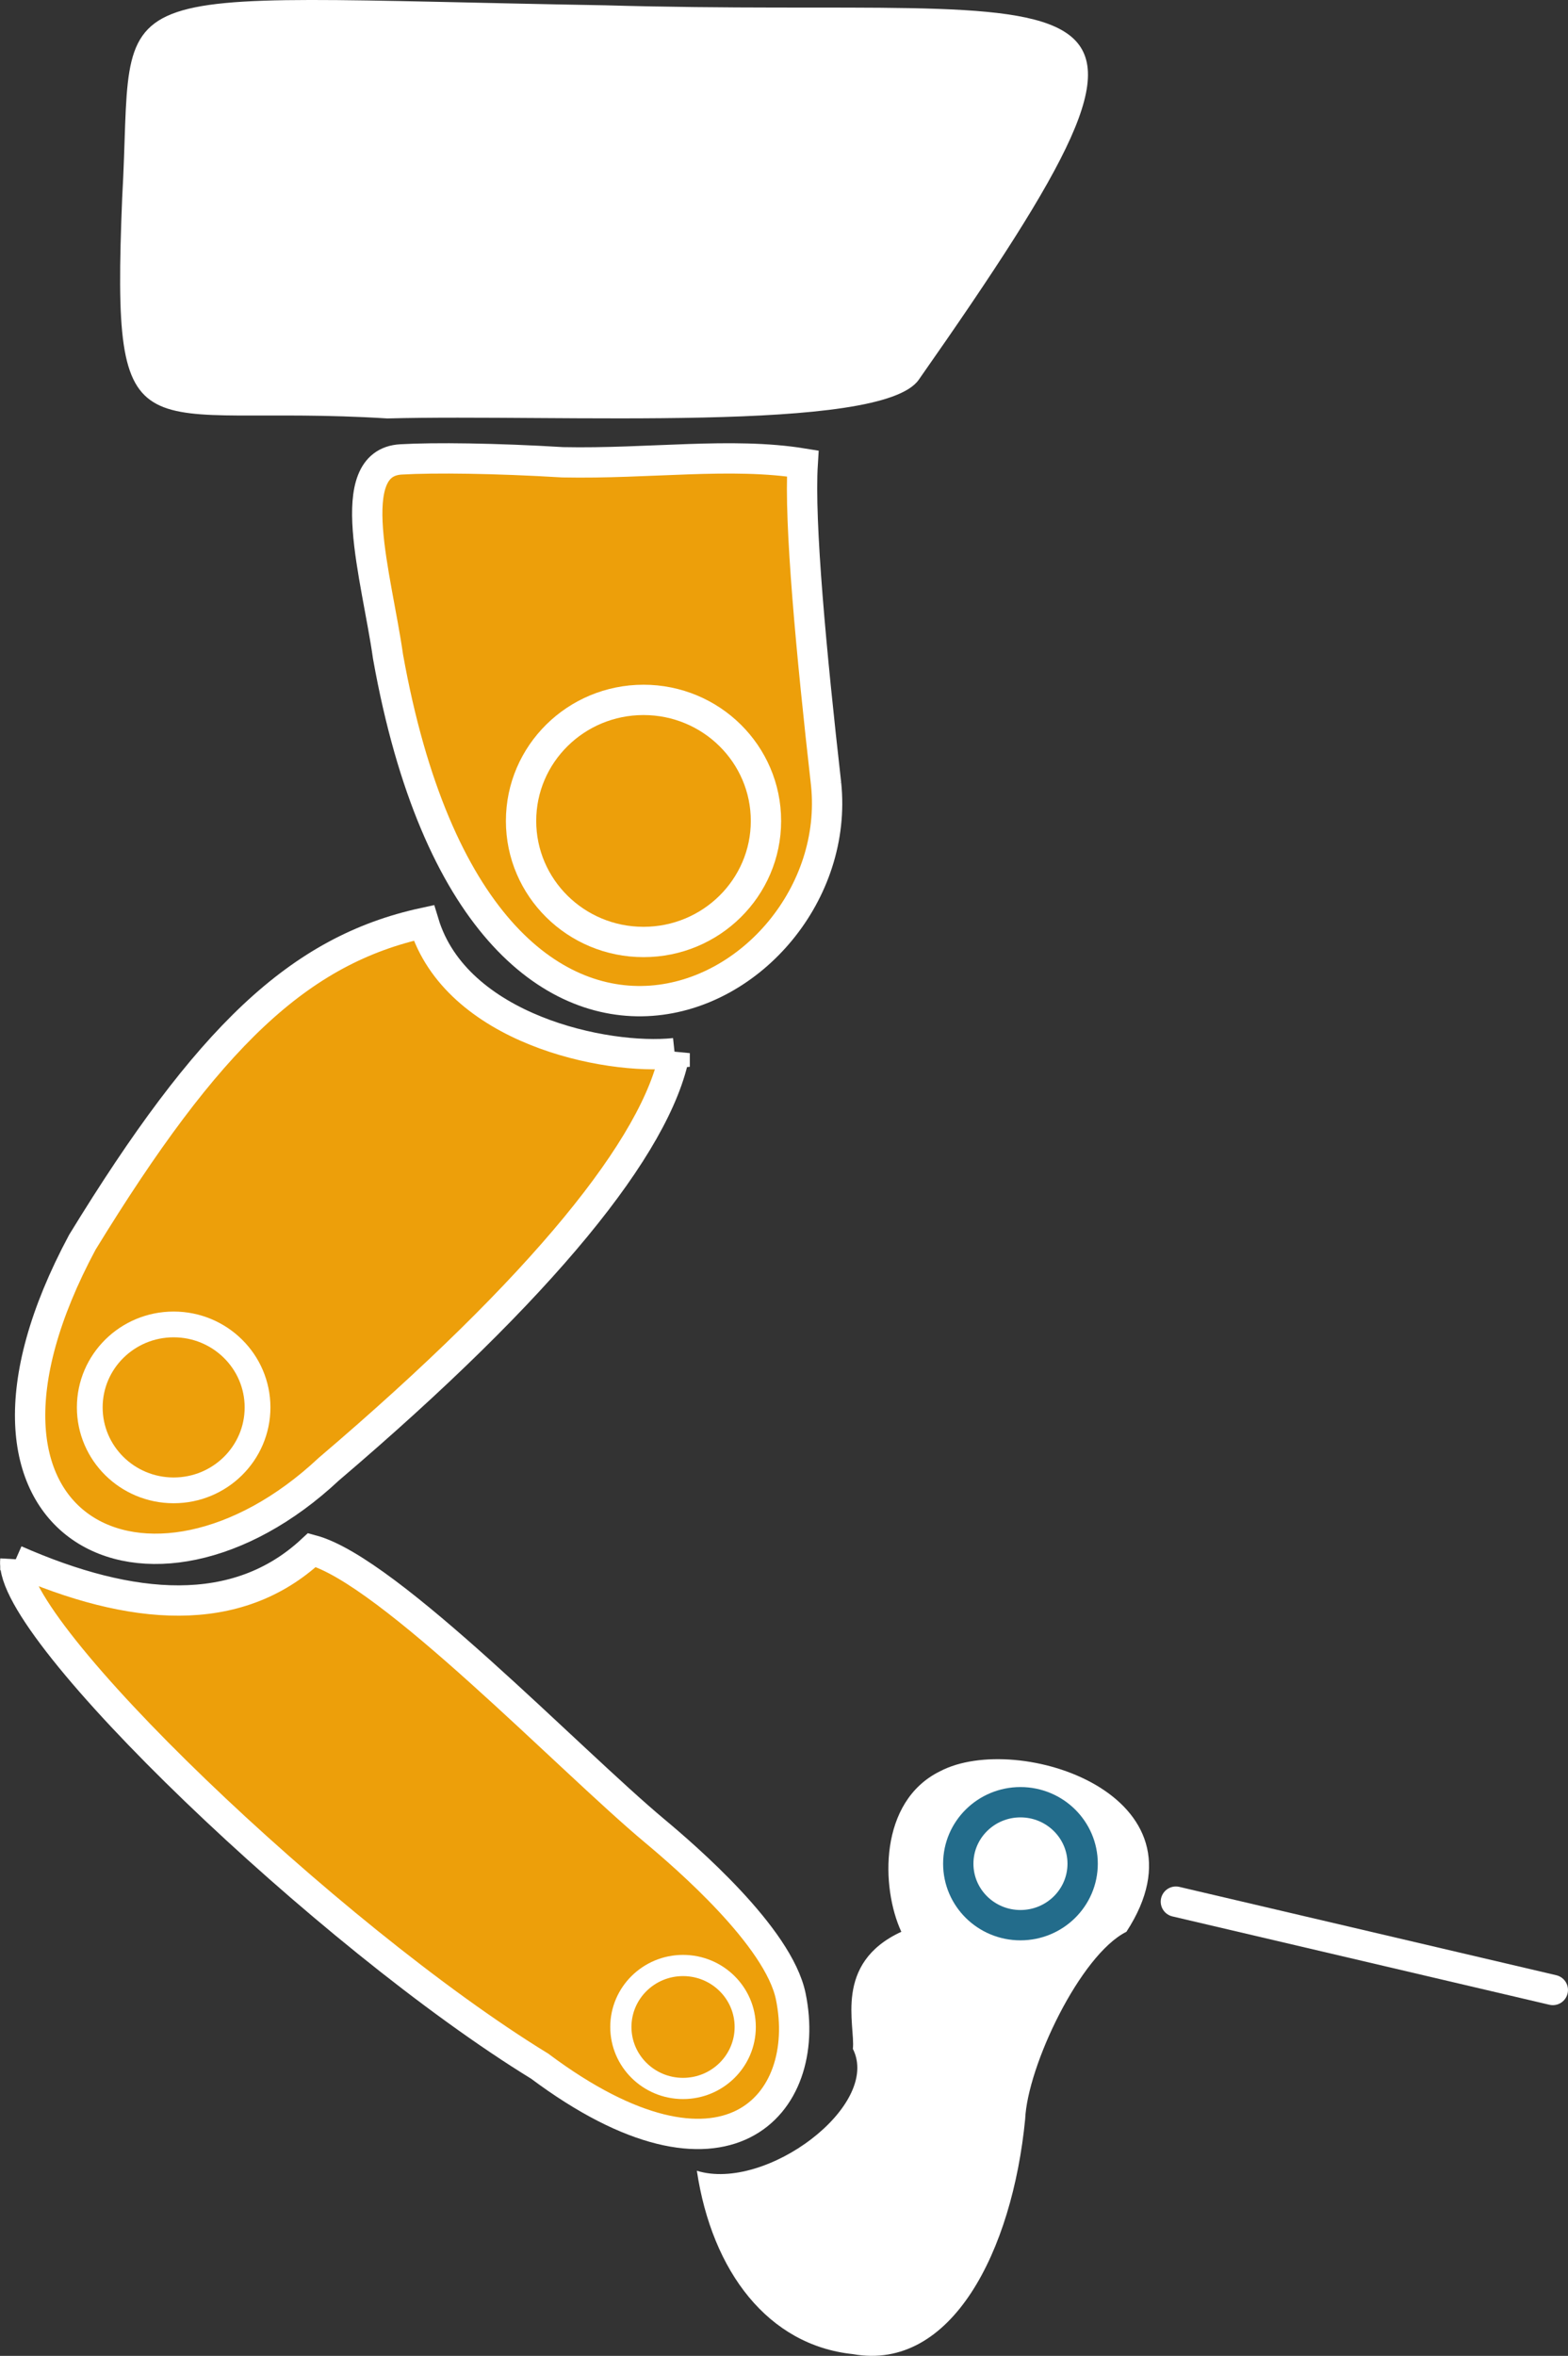 <?xml version="1.0" encoding="UTF-8" standalone="no"?>
<svg
   width="34.393mm"
   height="51.656mm"
   viewBox="0 0 34.393 51.656"
   version="1.1"
   id="svg8"
   inkscape:version="1.2.1 (9c6d41e410, 2022-07-14)"
   sodipodi:docname="LogoIconNeg.svg"
   inkscape:export-filename="LogoIconNeg.png"
   inkscape:export-xdpi="73.757309"
   inkscape:export-ydpi="73.757309"
   xmlns:inkscape="http://www.inkscape.org/namespaces/inkscape"
   xmlns:sodipodi="http://sodipodi.sourceforge.net/DTD/sodipodi-0.dtd"
   xmlns="http://www.w3.org/2000/svg"
   xmlns:svg="http://www.w3.org/2000/svg"
   xmlns:rdf="http://www.w3.org/1999/02/22-rdf-syntax-ns#"
   xmlns:cc="http://creativecommons.org/ns#"
   xmlns:dc="http://purl.org/dc/elements/1.1/">
  <rect x="0" y="0" width="34.393" height="51.656" fill="#333333" stroke="none"/>
  <defs
     id="defs2">
    <linearGradient
       id="linearGradient2850"
       inkscape:swatch="solid">
      <stop
         style="stop-color:#ed9f0a;stop-opacity:1;"
         offset="0"
         id="stop2848" />
    </linearGradient>
  </defs>
  <sodipodi:namedview
     id="base"
     pagecolor="#ffffff"
     bordercolor="#666666"
     borderopacity="1.0"
     inkscape:pageopacity="0.0"
     inkscape:pageshadow="2"
     inkscape:zoom="1.979899"
     inkscape:cx="267.69042"
     inkscape:cy="87.883271"
     inkscape:document-units="mm"
     inkscape:current-layer="layer1"
     inkscape:document-rotation="0"
     showgrid="false"
     fit-margin-top="0"
     fit-margin-left="0"
     fit-margin-right="0"
     fit-margin-bottom="0"
     inkscape:pagecheckerboard="true"
     inkscape:window-width="1920"
     inkscape:window-height="1017"
     inkscape:window-x="3832"
     inkscape:window-y="591"
     inkscape:window-maximized="1"
     inkscape:showpageshadow="2"
     inkscape:deskcolor="#d1d1d1" />
  <g
     inkscape:label="Calque 1"
     inkscape:groupmode="layer"
     id="layer1"
     transform="translate(-2.178,-1.805)">
    <path
       style="fill:#ed9f0a;fill-opacity:1;stroke:#ffffff;stroke-width:0.665;stroke-miterlimit:4;stroke-dasharray:none;stroke-opacity:1"
       d="m 20.298,18.996 c -0.323,-2.857 -0.594,-5.733 -0.513,-7.029 -1.56,-0.254 -3.378,0.013 -5.265,-0.026 -1.476,-0.089 -2.816,-0.105 -3.546,-0.063 -1.313,0.075 -0.531,2.582 -0.285,4.325 2.082,11.623 10.105,7.565 9.609,2.793 z"
       id="path862"
       sodipodi:nodetypes="cccscc" />
    <path
       style="fill:#ffffff;fill-opacity:1;stroke-width:0.058"
       d="M 4.858,6.142 C 4.616,12.095 5.179,10.636 10.674,10.98 14.42,10.88 21.504,11.31 22.329,10.133 29.087,0.494 26.519,2.241 15.449,1.921 3.952,1.724 5.141,1.217 4.858,6.142 Z"
       id="path848"
       sodipodi:nodetypes="ccscc" />
    <path
       style="fill:#ed9f0a;fill-opacity:1;stroke:#ffffff;stroke-width:0.665;stroke-linecap:butt;stroke-linejoin:miter;stroke-miterlimit:4;stroke-dasharray:none;stroke-opacity:1"
       d="m 16.976,24.897 c -1.513,0.161 -4.797,-0.528 -5.502,-2.857 -2.737,0.595 -4.733,2.502 -7.49,7.003 -3.411,6.367 1.512,8.621 5.405,4.976 4.709,-4.009 7.202,-7.11 7.587,-9.123 z"
       id="path852"
       sodipodi:nodetypes="ccccc" />
    <path
       style="fill:#ed9f0a;fill-opacity:1;stroke:#ffffff;stroke-width:0.665;stroke-linecap:butt;stroke-linejoin:miter;stroke-miterlimit:4;stroke-dasharray:none;stroke-opacity:1"
       d="m 2.515,36.013 c -0.177,1.508 6.87,8.256 11.5,11.095 4.074,3.043 5.997,0.846 5.508,-1.529 -0.269,-1.311 -2.317,-3.071 -2.985,-3.629 -1.88,-1.569 -5.832,-5.706 -7.517,-6.159 -1.646,1.533 -3.956,1.346 -6.506,0.223 z"
       id="path864"
       sodipodi:nodetypes="ccsscc" />
    <path
       style="fill:#ffffff;fill-opacity:1;stroke:none;stroke-width:0.265px;stroke-linecap:butt;stroke-linejoin:miter;stroke-opacity:1"
       d="m 17.463,49.402 c 0.332,2.212 1.564,3.825 3.421,4.02 2.166,0.388 3.498,-2.261 3.78,-5.15 0.051,-1.17 1.21,-3.605 2.221,-4.11 1.958,-3.002 -2.391,-4.412 -4.087,-3.52 -1.347,0.661 -1.299,2.551 -0.85,3.52 -1.499,0.69 -1.003,2.055 -1.063,2.567 0.628,1.239 -1.909,3.141 -3.421,2.673 z"
       id="path866"
       sodipodi:nodetypes="cccccccc" />
    <path
       style="fill:none;stroke:#ffffff;stroke-width:0.665;stroke-linecap:round;stroke-linejoin:miter;stroke-miterlimit:4;stroke-dasharray:none;stroke-opacity:1"
       d="m 27.97,43.501 8.268,1.937"
       id="path926"
       sodipodi:nodetypes="cc" />
    <ellipse
       style="fill:none;fill-opacity:1;fill-rule:nonzero;stroke:#ffffff;stroke-width:0.565;stroke-linecap:round;stroke-linejoin:bevel;stroke-miterlimit:4;stroke-dasharray:none;stroke-dashoffset:0;stroke-opacity:1;paint-order:fill markers stroke"
       id="path2856"
       cx="5.987"
       cy="-32.664"
       rx="1.84"
       ry="1.819"
       transform="scale(1,-1)" />
    <ellipse
       style="fill:none;fill-opacity:1;fill-rule:nonzero;stroke:#ffffff;stroke-width:0.465;stroke-linecap:round;stroke-linejoin:bevel;stroke-miterlimit:4;stroke-dasharray:none;stroke-dashoffset:0;stroke-opacity:1;paint-order:fill markers stroke"
       id="path2856-4"
       cx="17.16"
       cy="-46.249"
       rx="1.364"
       ry="1.348"
       transform="scale(1,-1)" />
    <ellipse
       style="fill:none;fill-opacity:1;fill-rule:nonzero;stroke:#ffffff;stroke-width:0.665;stroke-linecap:round;stroke-linejoin:bevel;stroke-miterlimit:4;stroke-dasharray:none;stroke-dashoffset:0;stroke-opacity:1;paint-order:fill markers stroke"
       id="path2856-40"
       cx="16.293"
       cy="-19.805"
       rx="2.686"
       ry="2.654"
       transform="scale(1,-1)" />
    <ellipse
       style="fill:#ffffff;fill-opacity:1;fill-rule:nonzero;stroke:#236c8b;stroke-width:0.665;stroke-linecap:round;stroke-linejoin:bevel;stroke-miterlimit:4;stroke-dasharray:none;stroke-dashoffset:0;stroke-opacity:1;paint-order:fill markers stroke"
       id="path2856-4-8"
       cx="24.561"
       cy="-42.669"
       rx="1.364"
       ry="1.348"
       transform="scale(1,-1)" />
  </g>
  <g
     inkscape:groupmode="layer"
     id="layer2"
     inkscape:label="Calque 2"
     transform="translate(-2.178,-1.805)" />
</svg>
